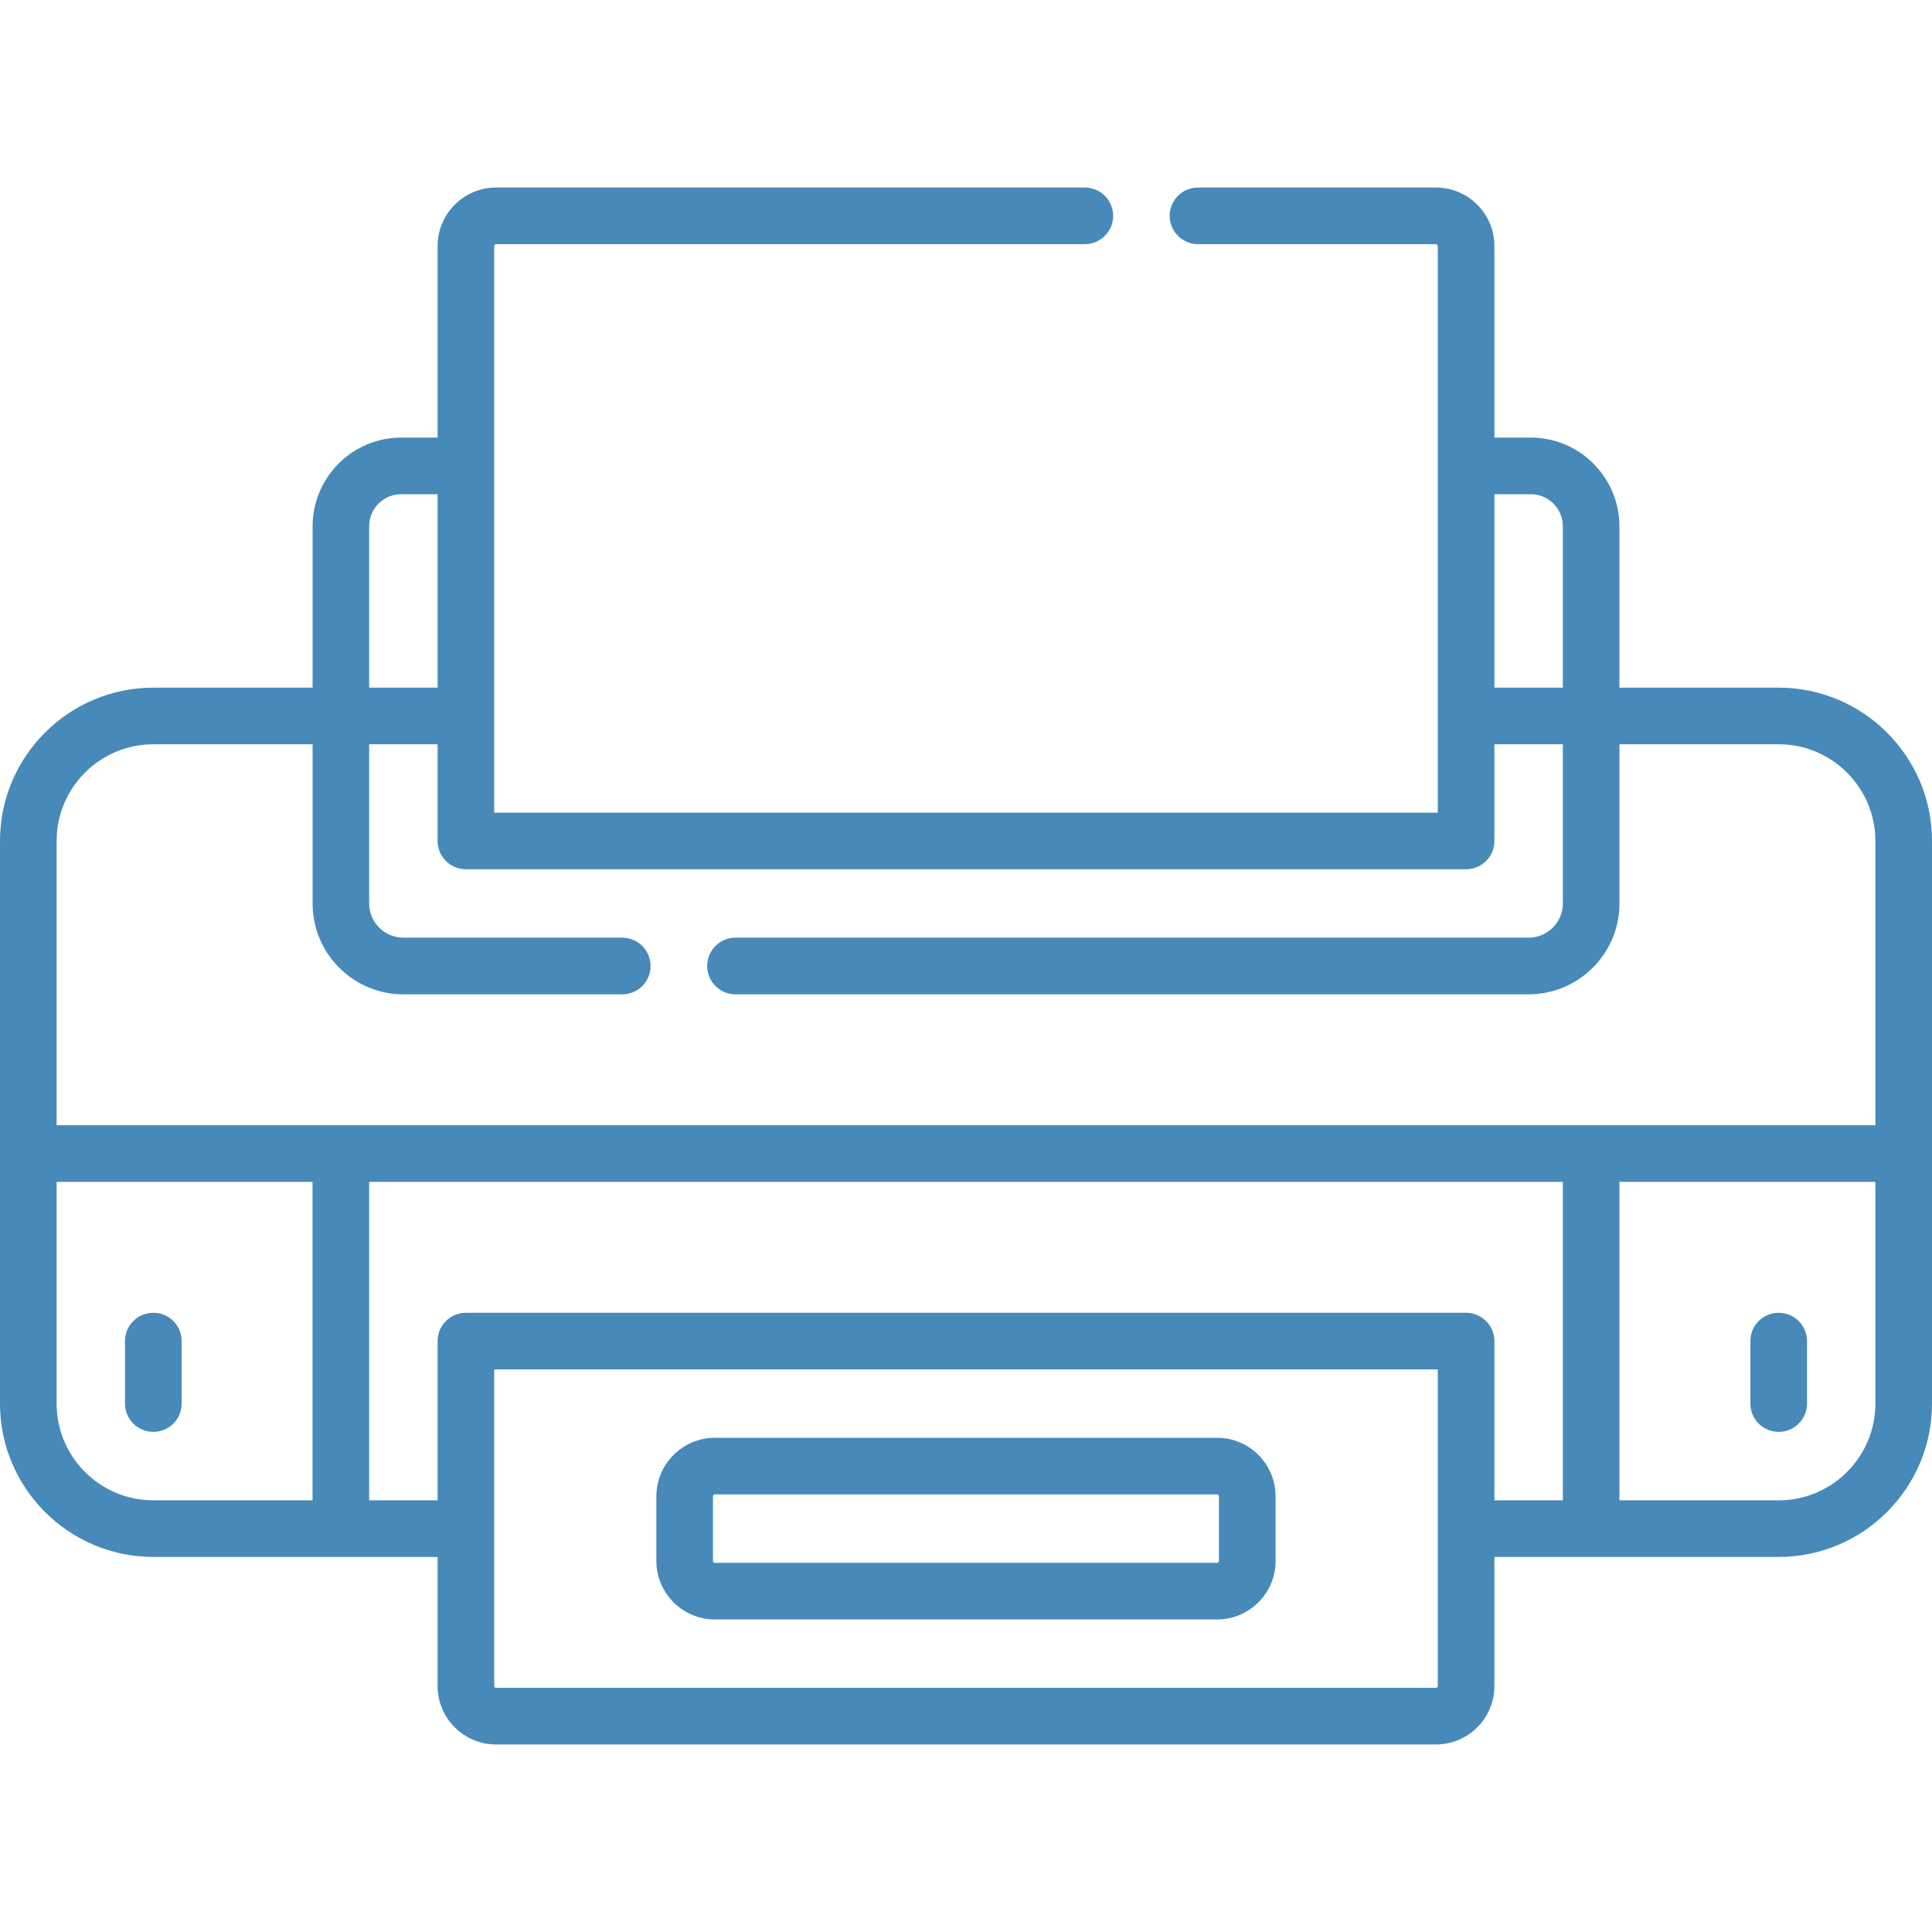 <svg width="30" height="30" viewBox="0 0 30 30" fill="none" xmlns="http://www.w3.org/2000/svg">
<g clip-path="url(#clip0)">
<path d="M27.619 10.678H25.146V8.172C25.146 7.413 24.529 6.795 23.77 6.795H23.205V3.82C23.205 3.32 22.798 2.912 22.297 2.912H18.603C18.36 2.912 18.163 3.109 18.163 3.352C18.163 3.594 18.36 3.791 18.603 3.791H22.297C22.313 3.791 22.326 3.804 22.326 3.82V7.234V11.117V12.619H7.674V11.117V7.234V3.82C7.674 3.804 7.687 3.791 7.703 3.791H16.845C17.088 3.791 17.285 3.594 17.285 3.352C17.285 3.109 17.088 2.912 16.845 2.912H7.703C7.202 2.912 6.795 3.32 6.795 3.82V6.795H6.23C5.471 6.795 4.854 7.413 4.854 8.172V10.678H2.381C1.068 10.678 0 11.746 0 13.059V21.795C0 23.108 1.068 24.176 2.381 24.176H6.795V26.18C6.795 26.681 7.202 27.088 7.703 27.088H22.297C22.798 27.088 23.205 26.681 23.205 26.18V24.176H27.619C28.932 24.176 30 23.108 30 21.795V13.059C30 11.746 28.932 10.678 27.619 10.678ZM23.77 7.674C24.044 7.674 24.268 7.897 24.268 8.172V10.678H23.205V7.674H23.77ZM5.732 8.172C5.732 7.897 5.956 7.674 6.23 7.674H6.795V10.678H5.732V8.172ZM2.381 11.557H4.854V14.029C4.854 14.807 5.486 15.44 6.264 15.44H9.663C9.905 15.44 10.102 15.243 10.102 15C10.102 14.757 9.905 14.56 9.663 14.56H6.264C5.971 14.56 5.732 14.322 5.732 14.029V11.557H6.795V13.059C6.795 13.301 6.992 13.498 7.234 13.498H22.766C23.008 13.498 23.205 13.301 23.205 13.059V11.557H24.268V14.029C24.268 14.322 24.029 14.56 23.736 14.56H11.42C11.178 14.56 10.981 14.757 10.981 15C10.981 15.243 11.178 15.44 11.42 15.44H23.736C24.514 15.44 25.147 14.807 25.147 14.029V11.557H27.619C28.447 11.557 29.121 12.23 29.121 13.059V17.473H24.707H5.293H0.879V13.059C0.879 12.23 1.553 11.557 2.381 11.557ZM0.879 21.795V18.352H4.853V23.297H2.381C1.553 23.297 0.879 22.623 0.879 21.795ZM22.326 26.18C22.326 26.196 22.313 26.209 22.297 26.209H7.703C7.687 26.209 7.674 26.196 7.674 26.18V21.264H22.326V26.18ZM22.766 20.385H7.234C6.992 20.385 6.795 20.581 6.795 20.824V23.297H5.732V18.352H24.268V23.297H23.205V20.824C23.205 20.582 23.008 20.385 22.766 20.385ZM27.619 23.297H25.146V18.352H29.121V21.795C29.121 22.623 28.447 23.297 27.619 23.297Z" fill="#4789B9"/>
<path d="M2.381 20.385C2.138 20.385 1.941 20.581 1.941 20.824V21.795C1.941 22.038 2.138 22.234 2.381 22.234C2.624 22.234 2.82 22.038 2.82 21.795V20.824C2.82 20.581 2.624 20.385 2.381 20.385Z" fill="#4789B9"/>
<path d="M27.619 20.385C27.376 20.385 27.18 20.581 27.18 20.824V21.795C27.18 22.038 27.376 22.234 27.619 22.234C27.862 22.234 28.059 22.038 28.059 21.795V20.824C28.059 20.581 27.862 20.385 27.619 20.385Z" fill="#4789B9"/>
<path d="M18.899 22.326H11.1C10.6 22.326 10.192 22.734 10.192 23.235V24.239C10.192 24.739 10.6 25.147 11.1 25.147H18.899C19.4 25.147 19.807 24.739 19.807 24.239V23.235C19.807 22.734 19.4 22.326 18.899 22.326ZM18.928 24.239C18.928 24.255 18.915 24.268 18.899 24.268H11.1C11.084 24.268 11.071 24.255 11.071 24.239V23.235C11.071 23.218 11.084 23.205 11.1 23.205H18.899C18.915 23.205 18.928 23.218 18.928 23.235V24.239Z" fill="#4789B9"/>
</g>
<defs>
<clipPath id="clip0">
<rect width="30" height="30" fill="white"/>
</clipPath>
</defs>
</svg>

